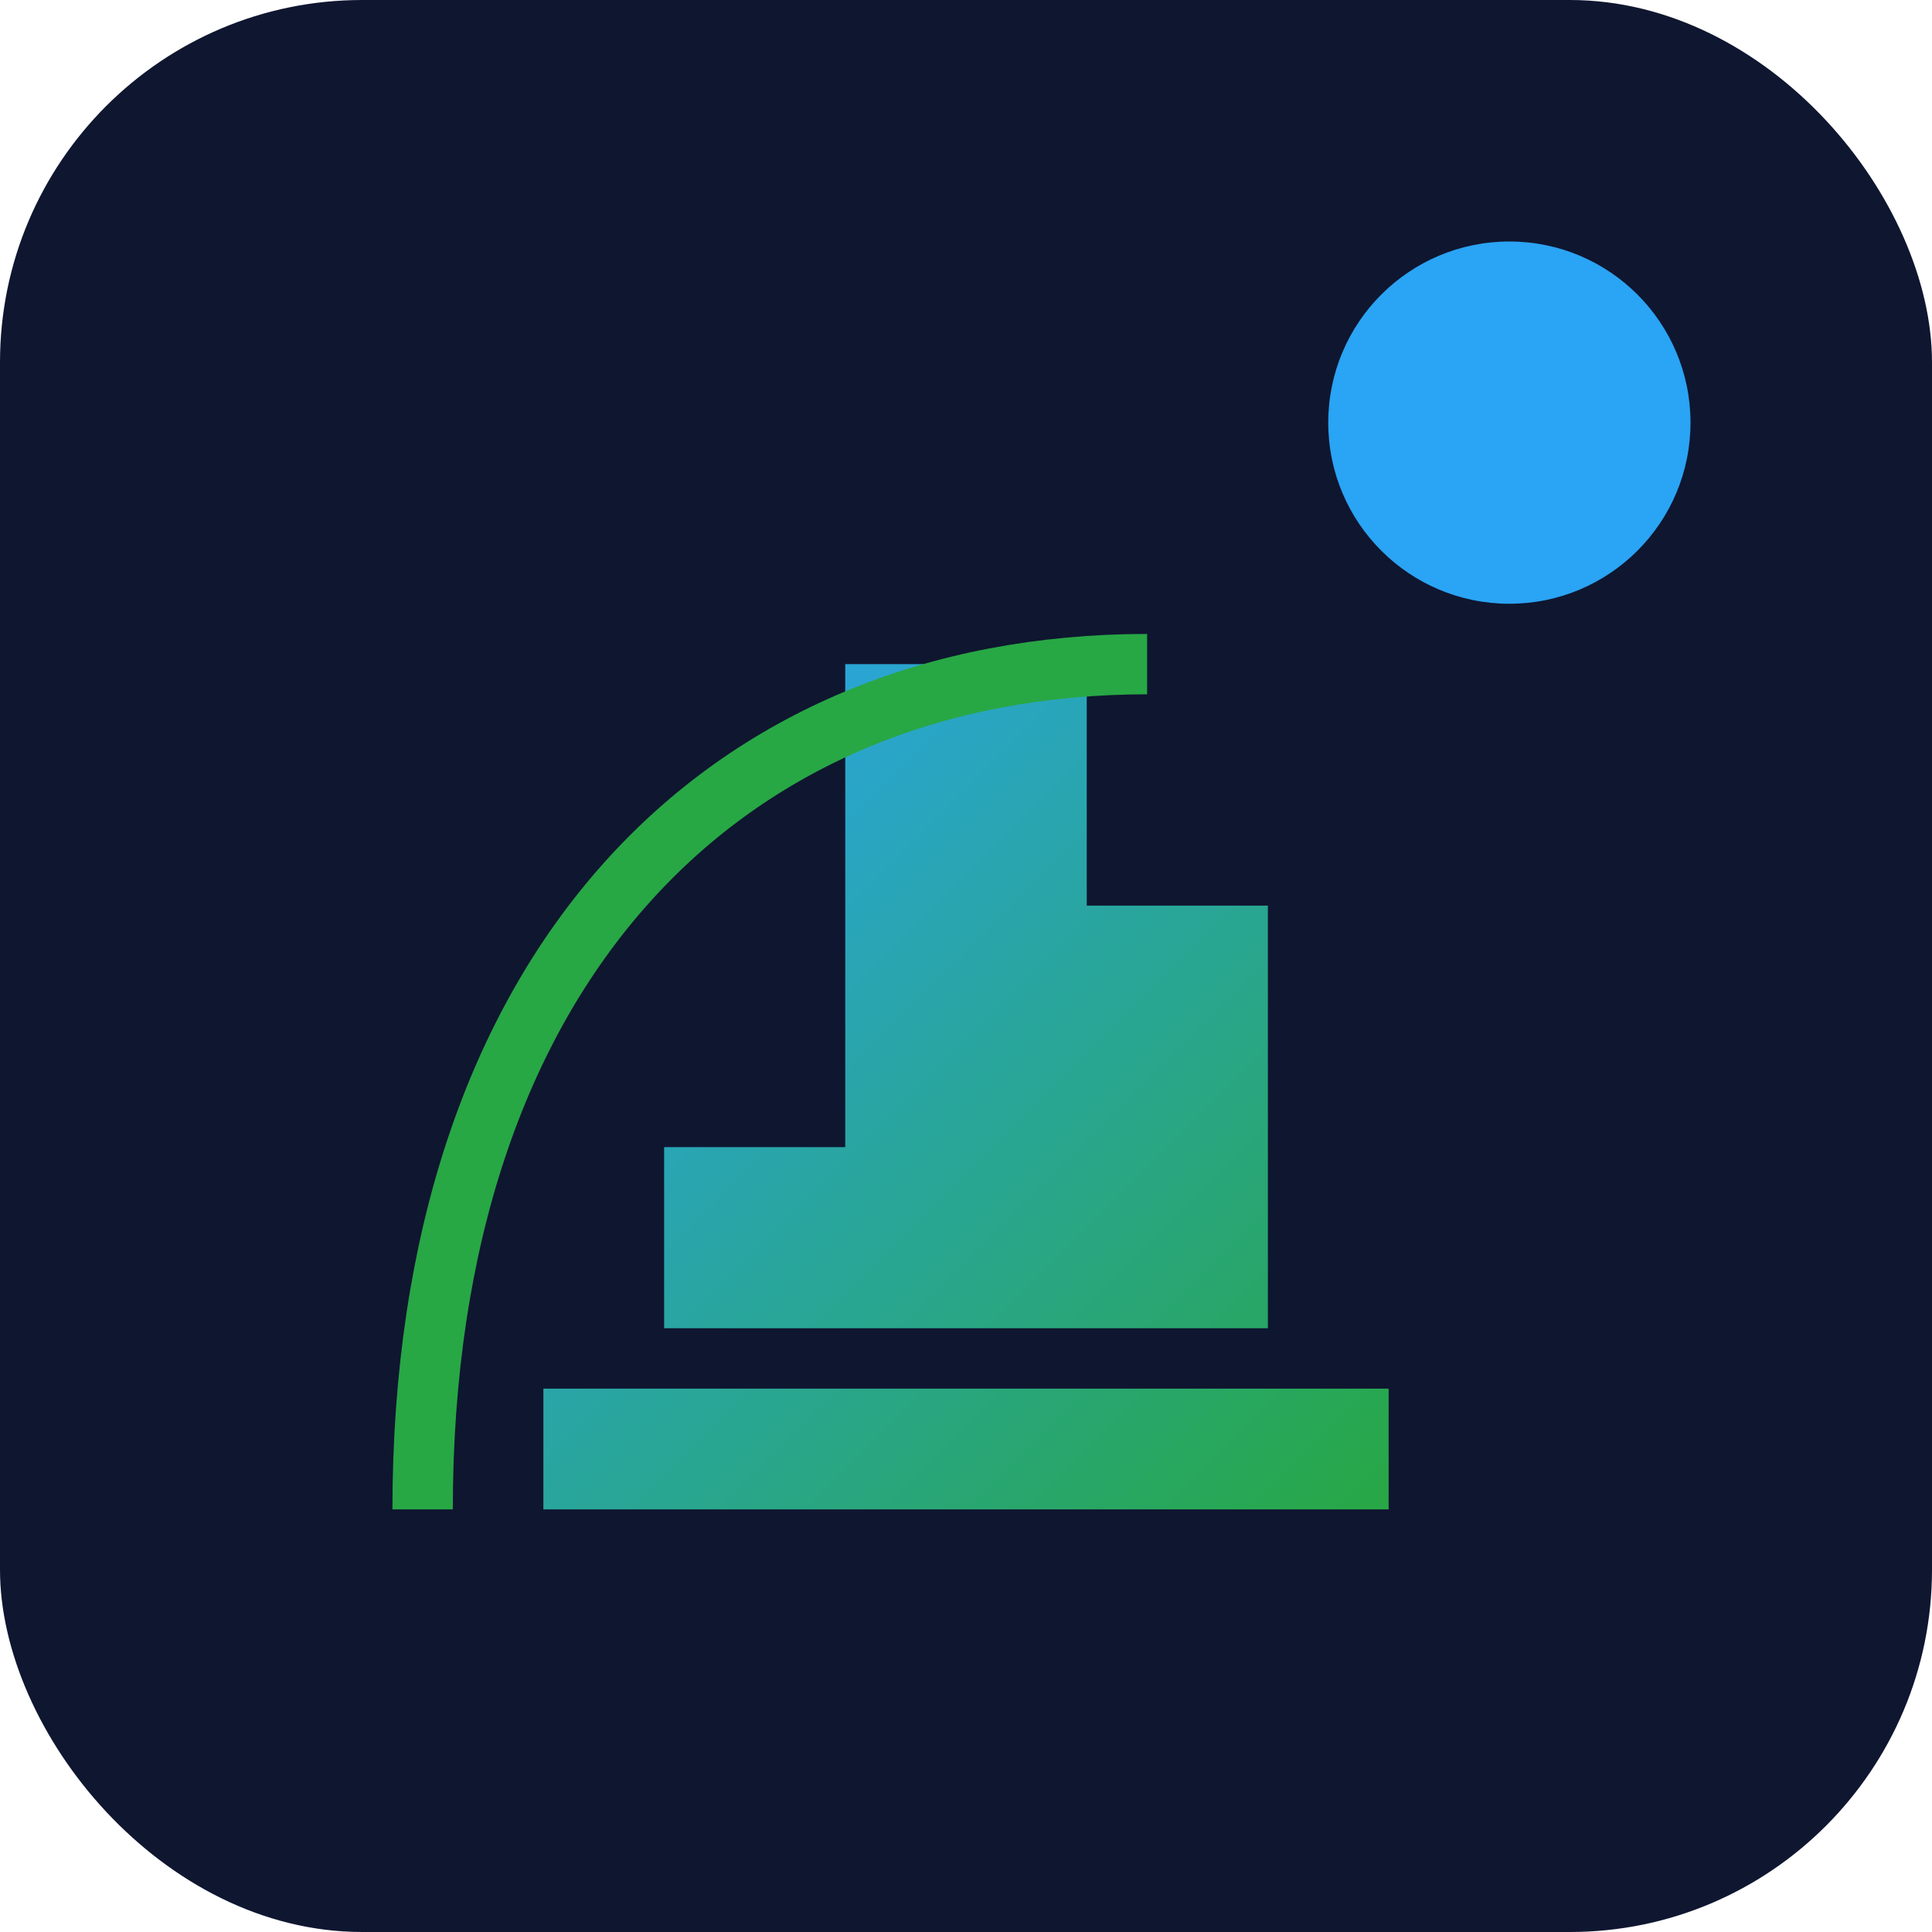 <svg xmlns="http://www.w3.org/2000/svg" width="64" height="64" viewBox="0 0 64 64" role="img" aria-label="IllinoisEnergyPrices logo">
  <defs>
    <linearGradient id="g" x1="0" x2="1" y1="0" y2="1">
      <stop offset="0%" stop-color="#2aa4f4"/>
      <stop offset="100%" stop-color="#28a745"/>
    </linearGradient>
  </defs>
  <rect rx="12" width="64" height="64" fill="#0f1630"/>
  <path d="M18 46h28v4H18zM22 38h8v6h-8zM34 30h8v14h-8zM28 22h8v22h-8z" fill="url(#g)"/>
  <circle cx="50" cy="14" r="6" fill="#2aa4f4"/>
  <path d="M14 50C14 32 24 22 38 22" fill="none" stroke="#28a745" stroke-width="2"/>
</svg>
